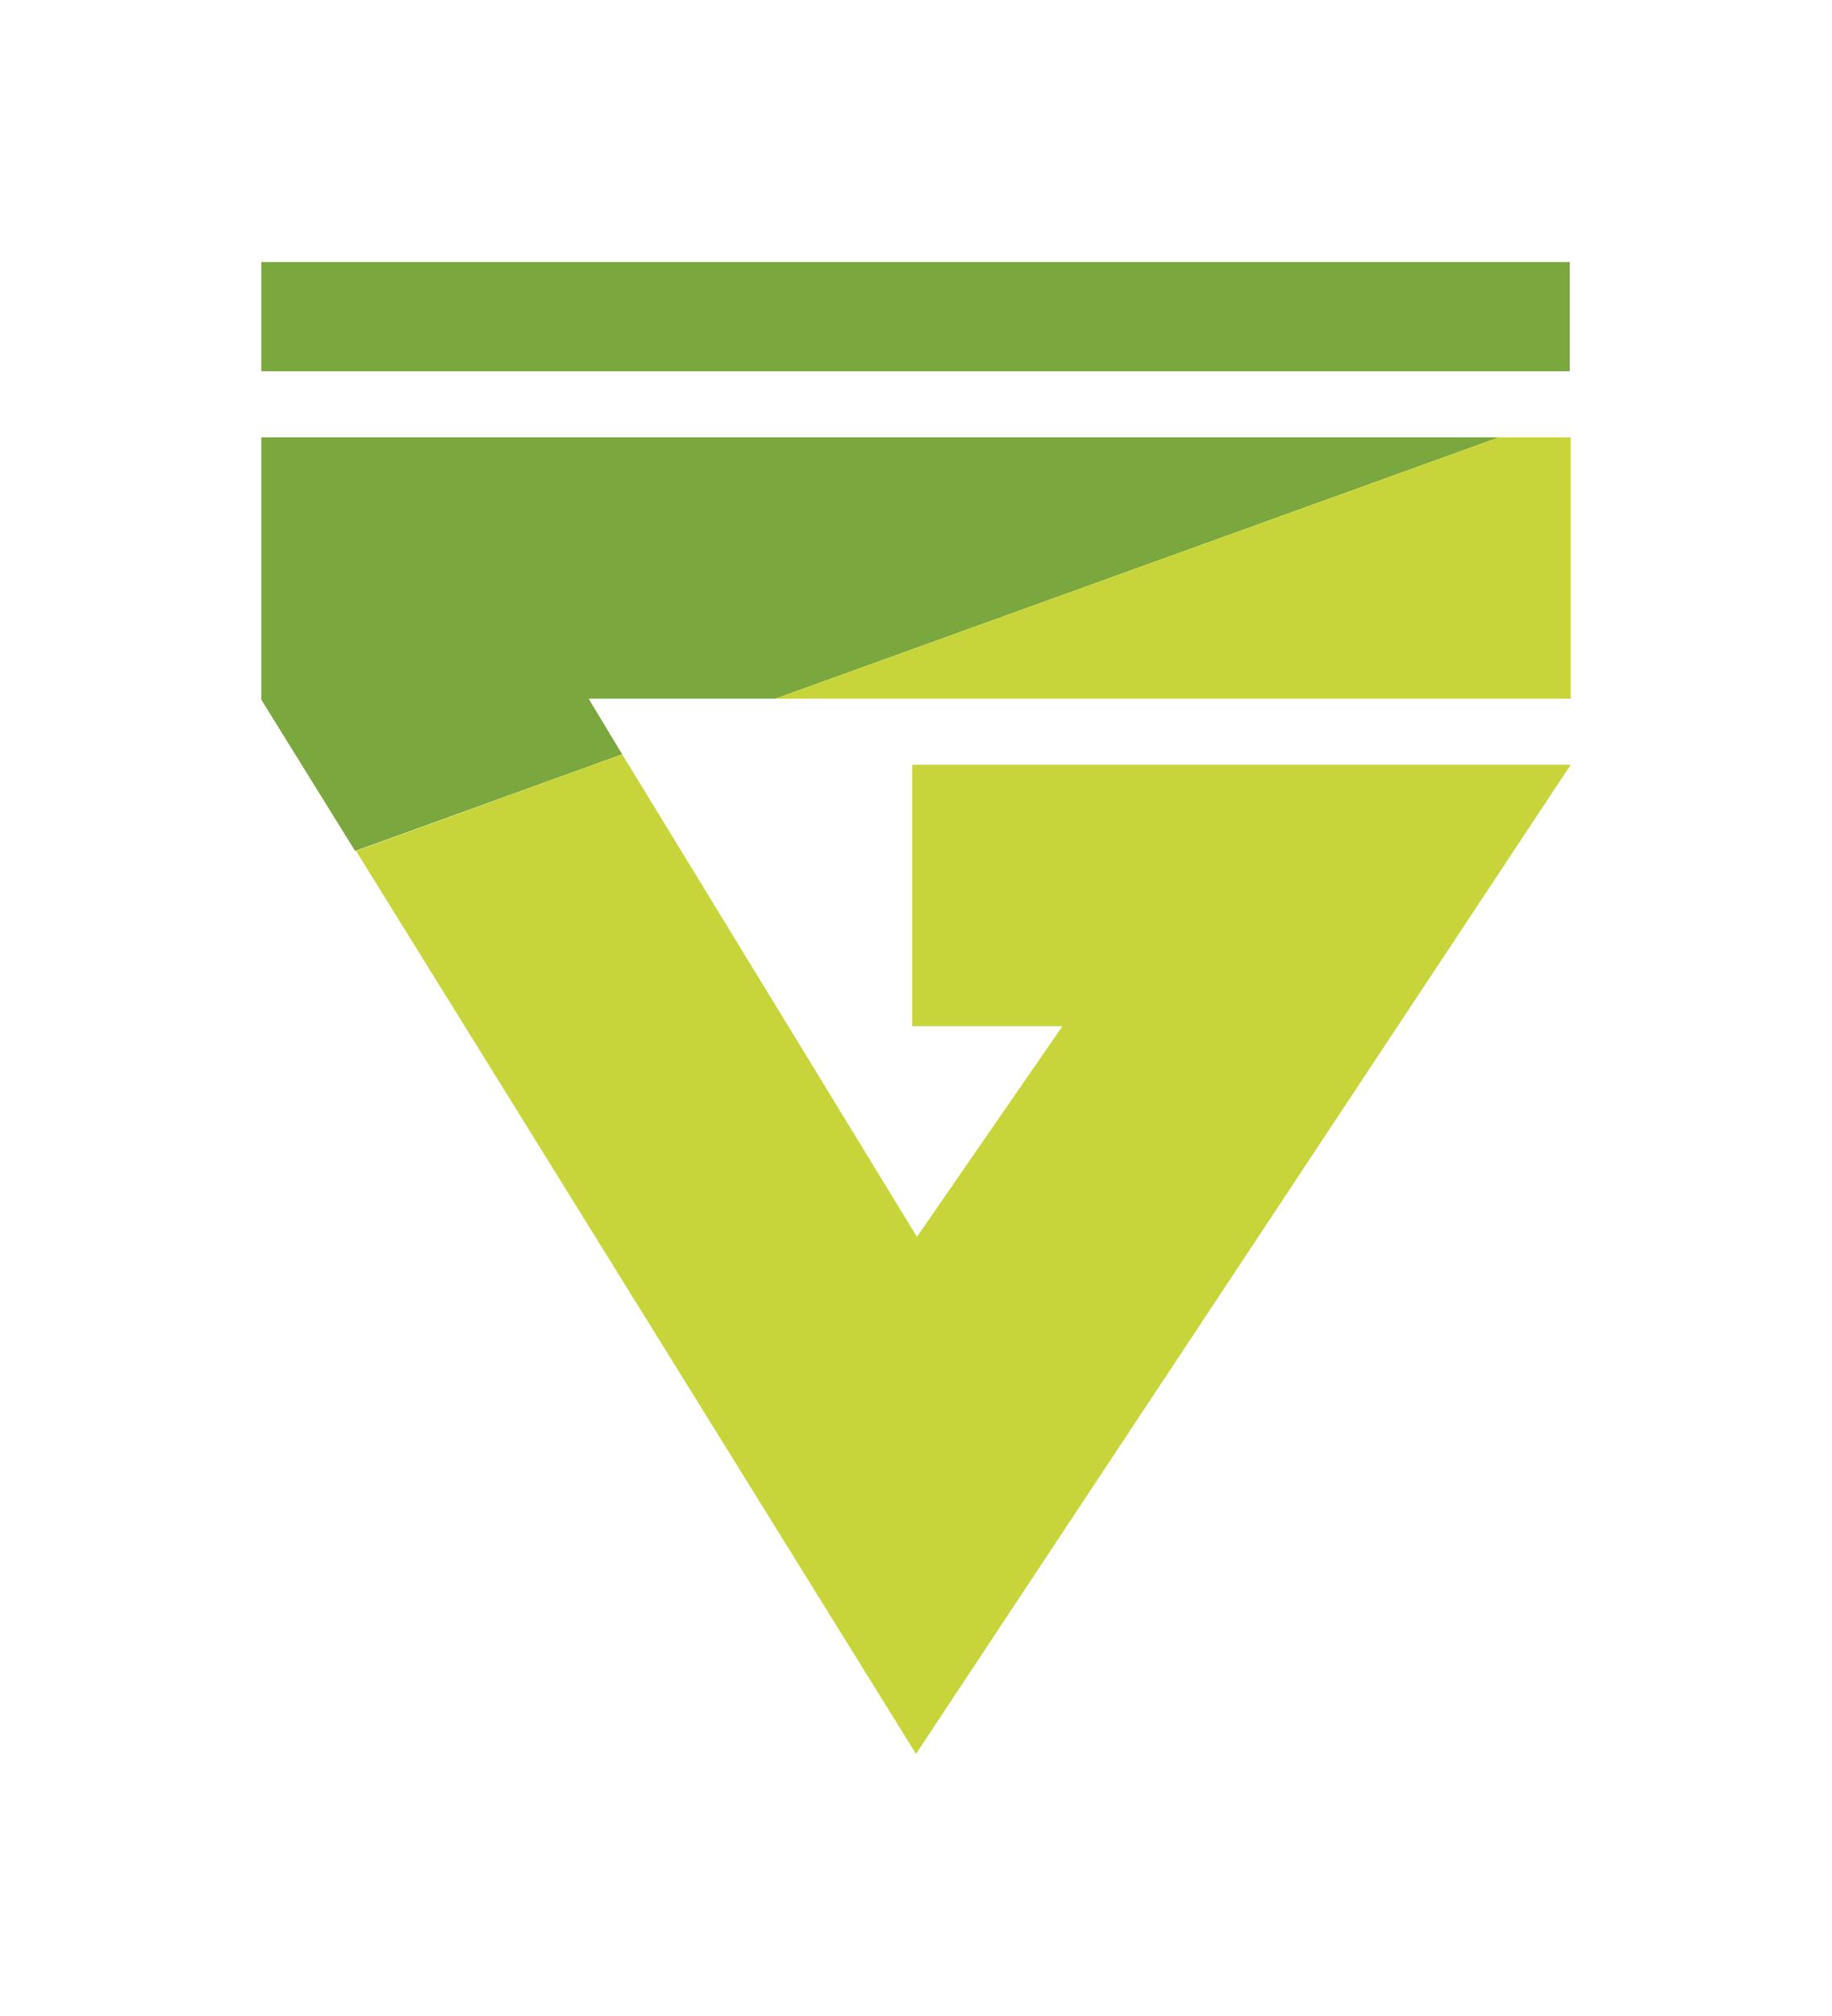 <?xml version="1.0" encoding="utf-8"?>
<svg xmlns="http://www.w3.org/2000/svg" xmlns:xlink="http://www.w3.org/1999/xlink" version="1.1" id="b" x="0px" y="0px" viewBox="0 0 191.4 210.4" style="enable-background:new 0 0 191.4 210.4;" xml:space="preserve" width="120" height="132">
<style type="text/css">
	.st0{fill:#7AA73E;}
	.st1{fill:#C7D53A;}
</style>
<g id="c">
	<path class="st0" d="M27.3,45.6v27.4l9.8,15.8L65,78.7l-3.5-5.8H81l75.6-27.3C156.6,45.6,27.3,45.6,27.3,45.6z M27.3,38.7h136.7   V27.3H27.3C27.3,27.3,27.3,38.7,27.3,38.7z"/>
	<path class="st1" d="M37.2,88.8l58.5,94.3l68.4-103.3H95.3v27.3H111l-15.2,22L65,78.7L37.2,88.8L37.2,88.8z M156.6,45.6L81,72.9   h83.1V45.6C164.1,45.6,156.6,45.6,156.6,45.6z"/>
</g>
</svg>
